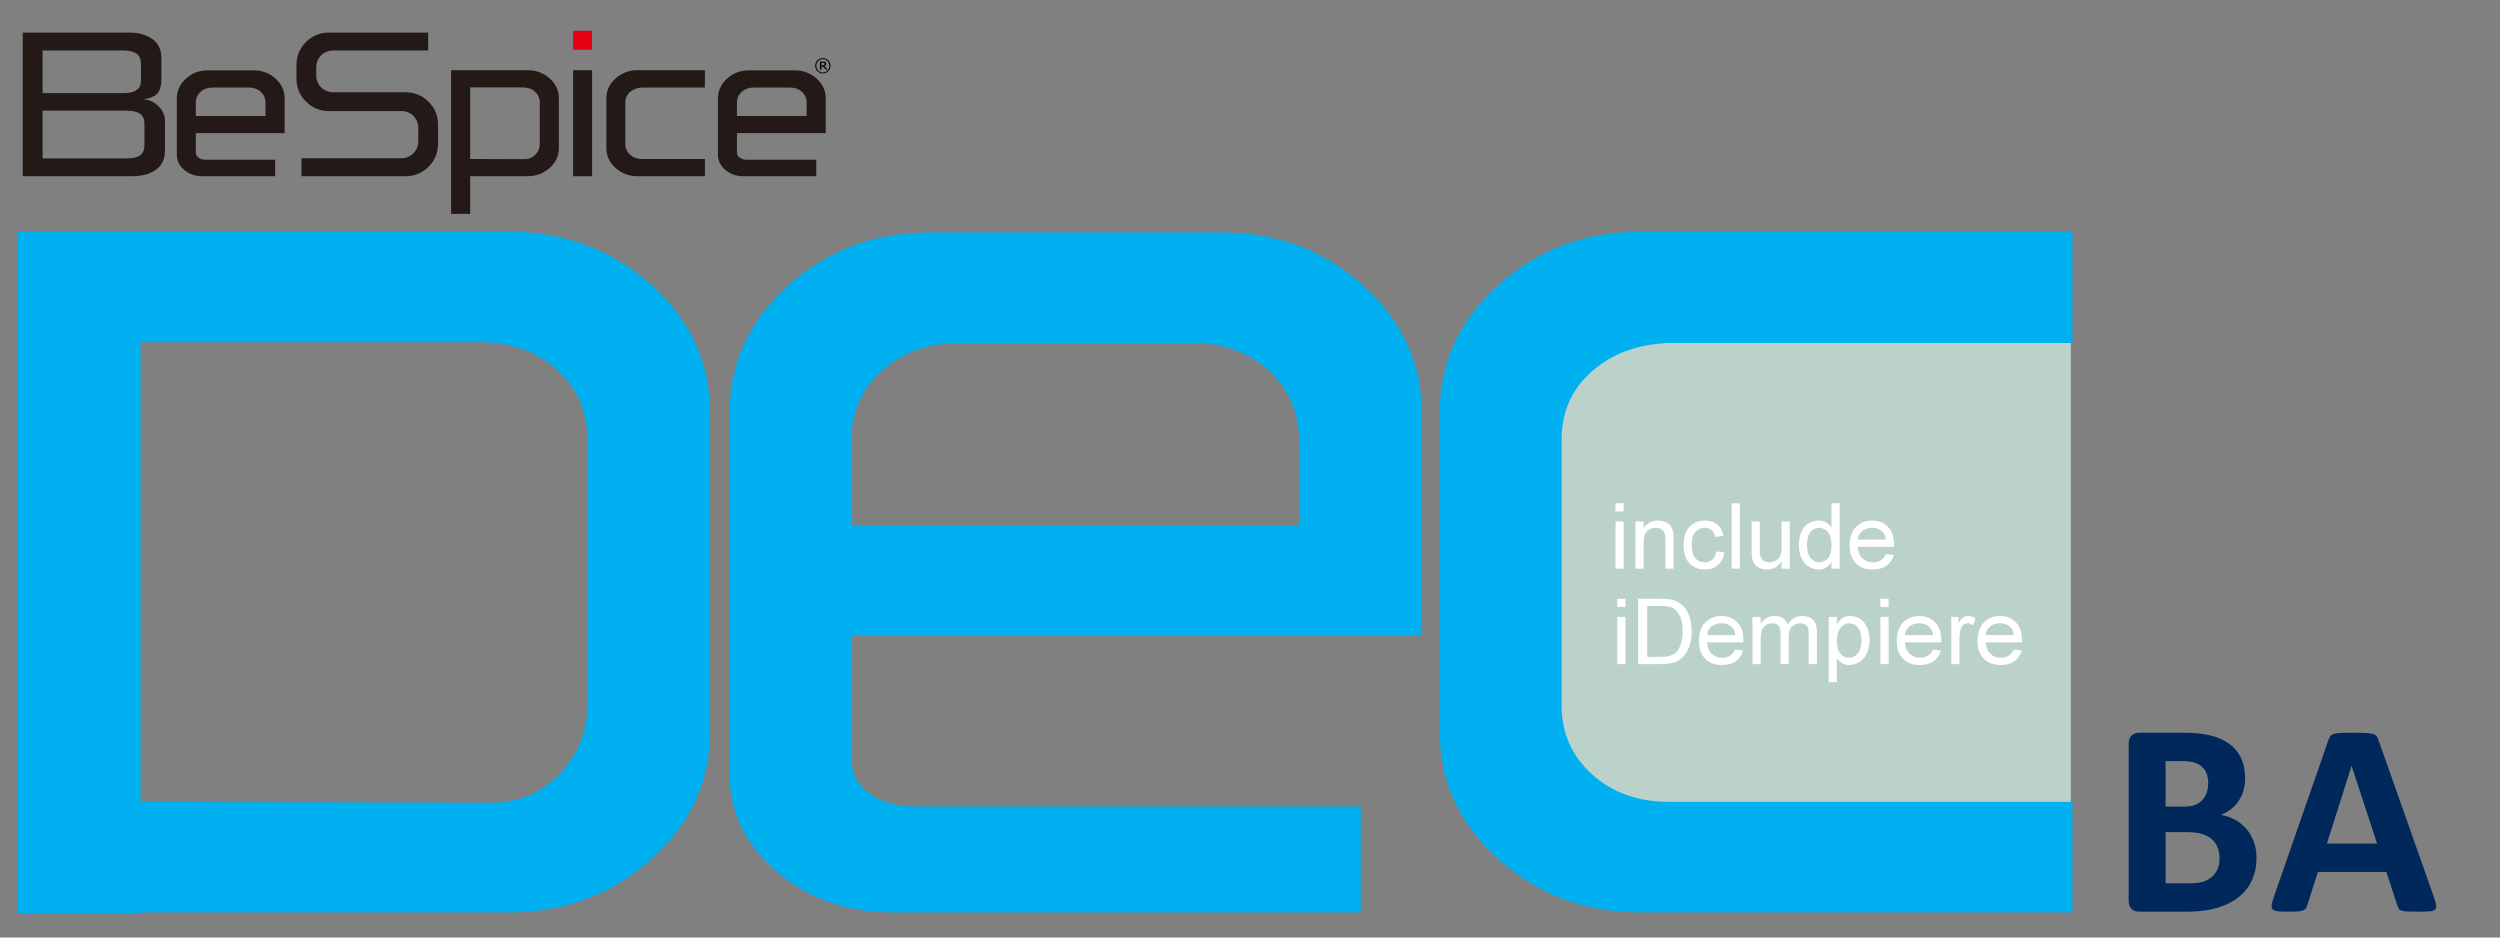 ﻿<?xml version="1.0" encoding="utf-8"?>
<!DOCTYPE svg PUBLIC "-//W3C//DTD SVG 1.1//EN" "http://www.w3.org/Graphics/SVG/1.1/DTD/svg11.dtd">
<svg xmlns="http://www.w3.org/2000/svg" xmlns:xlink="http://www.w3.org/1999/xlink" version="1.1" baseProfile="full" width="1600" height="600" viewBox="0 0 1600.00 600.00" enable-background="new 0 0 1600.00 600.00" xml:space="preserve">
	<rect x="0" y="0" width="1600.00" height="600.00" fill="#808080" stroke="none"/>
	<rect x="993.965" y="205.074" fill="#BBD2CA" fill-opacity="1" stroke-width="0.2" stroke-linejoin="round" width="331.336" height="323.94"/>
	<g>
		<path fill="#00B0F0" fill-opacity="1" stroke-width="0.2" stroke-linejoin="round" d="M 314.396,513.703C 331.947,513.703 346.591,507.53 358.306,495.162C 370.021,482.794 375.858,468.151 375.858,451.252L 375.858,280.478C 375.858,262.928 369.368,248.284 356.347,236.569C 343.347,224.875 326.912,219.017 307.084,219.017L 89.958,219.017L 89.958,513.219L 287.067,513.703L 314.396,513.703 Z M 11.408,148.264L 325.12,148.264C 360.918,148.264 391.407,159.557 416.606,182.187C 441.807,204.774 454.428,232.017 454.428,263.897L 454.428,468.319C 454.428,500.198 441.807,527.441 416.606,550.05C 391.407,572.658 360.918,583.952 325.12,583.952L 89.957,583.952L 89.957,584.483L 11.408,584.483L 11.408,148.264 Z "/>
		<path fill="#00B0F0" fill-opacity="1" stroke-width="0.2" stroke-linejoin="round" d="M 1326.37,148.268L 1326.37,219.505L 1068.26,219.505C 1048.43,220.159 1031.99,226.164 1018.99,237.542C 1005.97,248.94 999.463,263.416 999.463,280.967L 999.463,451.74C 999.463,469.292 1005.97,483.936 1018.99,495.65C 1031.99,507.344 1048.43,513.201 1068.26,513.201L 1326.37,513.201L 1326.37,583.955L 1050.22,583.955C 1014.76,583.955 984.418,572.662 959.219,550.053C 934.019,527.445 921.419,500.202 921.419,468.323L 921.419,263.9C 921.419,232.022 934.019,204.777 959.219,182.169C 984.418,159.561 1014.76,148.268 1050.22,148.268L 1326.37,148.268 Z "/>
		<path fill="#00B0F0" fill-opacity="1" stroke-width="0.2" stroke-linejoin="round" d="M 564.738,237.065C 551.569,248.78 544.975,263.403 544.975,280.976L 544.975,336.6L 831.359,336.6L 831.359,280.976C 831.043,263.087 824.448,248.359 811.617,236.813C 798.764,225.266 782.582,219.514 763.071,219.514L 613.768,219.514C 594.257,219.514 577.907,225.35 564.738,237.065 Z M 781.591,148.76C 817.053,148.76 847.309,160.054 872.362,182.662C 897.393,205.27 909.908,232.514 909.908,264.372L 909.908,406.848L 544.975,406.848L 544.975,486.388C 544.975,495.174 548.788,502.317 556.436,507.858C 564.085,513.379 573.588,516.139 584.986,516.139L 870.887,516.139L 870.887,583.964L 571.312,583.964C 542.361,583.964 517.731,575.346 497.398,558.089C 477.065,540.854 466.91,519.868 466.91,495.174L 466.91,406.848L 466.91,264.372C 466.91,232.514 479.425,205.27 504.478,182.662C 529.53,160.054 559.766,148.76 595.226,148.76L 781.591,148.76 Z "/>
	</g>
	<g>
		<path fill="#FFFFFF" fill-opacity="1" stroke-width="0.2" stroke-linejoin="round" d="M 1033.92,327.338L 1033.92,322.11L 1039.14,322.11L 1039.14,327.338L 1033.92,327.338 Z M 1033.92,363.93L 1033.92,333.727L 1039.14,333.727L 1039.14,363.93L 1033.92,363.93 Z "/>
		<path fill="#FFFFFF" fill-opacity="1" stroke-width="0.2" stroke-linejoin="round" d="M 1046.7,363.93L 1046.7,333.727L 1051.92,333.727L 1051.92,338.011C 1054.06,334.768 1057.14,333.146 1061.16,333.146C 1062.92,333.146 1064.53,333.473 1065.99,334.126C 1067.46,334.78 1068.56,335.634 1069.29,336.69C 1070.02,337.746 1070.53,339.003 1070.82,340.461C 1071,341.405 1071.09,343.057 1071.09,345.416L 1071.09,363.93L 1065.86,363.93L 1065.86,345.77C 1065.86,343.713 1065.67,342.173 1065.28,341.151C 1064.89,340.128 1064.21,339.313 1063.22,338.705C 1062.23,338.097 1061.07,337.793 1059.74,337.793C 1057.61,337.793 1055.78,338.477 1054.24,339.844C 1052.69,341.211 1051.92,343.807 1051.92,347.631L 1051.92,363.93L 1046.7,363.93 Z "/>
		<path fill="#FFFFFF" fill-opacity="1" stroke-width="0.2" stroke-linejoin="round" d="M 1098.39,352.895L 1103.62,353.475C 1103.07,356.93 1101.67,359.633 1099.42,361.584C 1097.17,363.536 1094.41,364.511 1091.13,364.511C 1087.02,364.511 1083.72,363.17 1081.22,360.486C 1078.73,357.803 1077.48,353.953 1077.48,348.938C 1077.48,345.701 1078.01,342.868 1079.09,340.438C 1080.16,338.009 1081.78,336.186 1083.97,334.97C 1086.15,333.754 1088.53,333.146 1091.1,333.146C 1094.35,333.146 1097.01,334.004 1099.07,335.719C 1101.13,337.434 1102.46,339.868 1103.04,343.02L 1097.81,343.601C 1097.35,341.671 1096.54,340.221 1095.37,339.249C 1094.2,338.278 1092.79,337.793 1091.14,337.793C 1088.64,337.793 1086.61,338.675 1085.05,340.438C 1083.49,342.202 1082.71,344.99 1082.71,348.801C 1082.71,352.668 1083.47,355.478 1084.99,357.233C 1086.51,358.987 1088.5,359.865 1090.96,359.865C 1092.92,359.865 1094.57,359.294 1095.88,358.154C 1097.2,357.013 1098.04,355.26 1098.39,352.895 Z "/>
		<rect x="1108.26" y="322.11" fill="#FFFFFF" fill-opacity="1" stroke-width="0.2" stroke-linejoin="round" width="5.228" height="41.82"/>
		<path fill="#FFFFFF" fill-opacity="1" stroke-width="0.2" stroke-linejoin="round" d="M 1140.21,363.93L 1140.21,359.166C 1137.95,362.729 1134.87,364.511 1130.98,364.511C 1129.27,364.511 1127.67,364.171 1126.18,363.49C 1124.69,362.81 1123.58,361.955 1122.86,360.926C 1122.14,359.898 1121.63,358.636 1121.34,357.142C 1121.14,356.138 1121.04,354.549 1121.04,352.377L 1121.04,333.727L 1126.27,333.727L 1126.27,350.263C 1126.27,352.901 1126.37,354.679 1126.58,355.599C 1126.89,356.924 1127.56,357.966 1128.58,358.726C 1129.6,359.485 1130.86,359.865 1132.36,359.865C 1133.87,359.865 1135.28,359.476 1136.59,358.698C 1137.91,357.921 1138.84,356.864 1139.39,355.526C 1139.94,354.189 1140.21,352.247 1140.21,349.7L 1140.21,333.727L 1145.44,333.727L 1145.44,363.93L 1140.21,363.93 Z "/>
		<path fill="#FFFFFF" fill-opacity="1" stroke-width="0.2" stroke-linejoin="round" d="M 1172.16,363.93L 1172.16,359.547C 1170.29,362.856 1167.54,364.511 1163.91,364.511C 1161.57,364.511 1159.41,363.852 1157.44,362.533C 1155.48,361.214 1153.95,359.373 1152.87,357.01C 1151.79,354.648 1151.25,351.93 1151.25,348.856C 1151.25,345.861 1151.74,343.144 1152.74,340.706C 1153.73,338.268 1155.23,336.398 1157.22,335.097C 1159.21,333.797 1161.43,333.146 1163.9,333.146C 1165.7,333.146 1167.31,333.568 1168.72,334.412C 1170.13,335.256 1171.27,336.353 1172.16,337.702L 1172.16,322.11L 1177.38,322.11L 1177.38,363.93L 1172.16,363.93 Z M 1156.47,348.838C 1156.47,352.535 1157.26,355.297 1158.83,357.124C 1160.41,358.951 1162.26,359.865 1164.4,359.865C 1166.56,359.865 1168.39,358.992 1169.9,357.246C 1171.4,355.501 1172.16,352.834 1172.16,349.246C 1172.16,345.301 1171.39,342.406 1169.85,340.561C 1168.31,338.716 1166.42,337.793 1164.18,337.793C 1161.98,337.793 1160.15,338.679 1158.68,340.452C 1157.21,342.225 1156.47,345.02 1156.47,348.838 Z "/>
		<path fill="#FFFFFF" fill-opacity="1" stroke-width="0.2" stroke-linejoin="round" d="M 1206.94,354.637L 1212.07,355.218C 1211.22,358.164 1209.64,360.45 1207.33,362.074C 1205.02,363.699 1202.07,364.511 1198.48,364.511C 1193.97,364.511 1190.39,363.159 1187.74,360.454C 1185.1,357.75 1183.77,353.959 1183.77,349.083C 1183.77,344.037 1185.11,340.119 1187.78,337.33C 1190.46,334.541 1193.93,333.146 1198.19,333.146C 1202.32,333.146 1205.69,334.501 1208.31,337.212C 1210.92,339.923 1212.23,343.734 1212.23,348.647C 1212.23,348.944 1212.22,349.391 1212.21,349.99L 1189,349.99C 1189.2,353.179 1190.18,355.622 1191.95,357.319C 1193.72,359.016 1195.93,359.865 1198.58,359.865C 1200.56,359.865 1202.24,359.449 1203.63,358.617C 1205.02,357.785 1206.13,356.458 1206.94,354.637 Z M 1189,345.344L 1207.01,345.344C 1206.76,343.129 1206.07,341.471 1204.94,340.37C 1203.2,338.652 1200.94,337.793 1198.17,337.793C 1195.66,337.793 1193.55,338.478 1191.84,339.848C 1190.13,341.219 1189.18,343.051 1189,345.344 Z "/>
	</g>
	<g>
		<path fill="#FFFFFF" fill-opacity="1" stroke-width="0.2" stroke-linejoin="round" d="M 1035.04,388.435L 1035.04,383.208L 1040.27,383.208L 1040.27,388.435L 1035.04,388.435 Z M 1035.04,425.028L 1035.04,394.825L 1040.27,394.825L 1040.27,425.028L 1035.04,425.028 Z "/>
		<path fill="#FFFFFF" fill-opacity="1" stroke-width="0.2" stroke-linejoin="round" d="M 1048.4,425.028L 1048.4,383.208L 1062.67,383.208C 1065.9,383.208 1068.36,383.407 1070.05,383.807C 1072.43,384.357 1074.46,385.356 1076.13,386.802C 1078.32,388.665 1079.96,391.048 1081.04,393.949C 1082.12,396.85 1082.67,400.164 1082.67,403.891C 1082.67,407.067 1082.3,409.882 1081.56,412.336C 1080.83,414.789 1079.89,416.819 1078.74,418.425C 1077.59,420.032 1076.33,421.296 1074.96,422.219C 1073.59,423.142 1071.94,423.841 1070.01,424.315C 1068.08,424.79 1065.86,425.028 1063.35,425.028L 1048.4,425.028 Z M 1054.21,420.381L 1062.87,420.381C 1065.55,420.381 1067.65,420.12 1069.18,419.596C 1070.7,419.073 1071.91,418.336 1072.82,417.386C 1074.09,416.055 1075.08,414.261 1075.79,412.005C 1076.5,409.748 1076.86,407.013 1076.86,403.8C 1076.86,399.347 1076.16,395.924 1074.77,393.531C 1073.37,391.138 1071.68,389.536 1069.69,388.726C 1068.25,388.145 1065.93,387.854 1062.74,387.854L 1054.21,387.854L 1054.21,420.381 Z "/>
		<path fill="#FFFFFF" fill-opacity="1" stroke-width="0.2" stroke-linejoin="round" d="M 1110.48,415.735L 1115.61,416.315C 1114.76,419.262 1113.18,421.547 1110.87,423.172C 1108.56,424.797 1105.61,425.609 1102.02,425.609C 1097.51,425.609 1093.93,424.256 1091.28,421.552C 1088.64,418.847 1087.31,415.057 1087.31,410.18C 1087.31,405.134 1088.65,401.217 1091.32,398.427C 1094,395.638 1097.47,394.244 1101.73,394.244C 1105.86,394.244 1109.23,395.599 1111.85,398.31C 1114.47,401.02 1115.77,404.832 1115.77,409.745C 1115.77,410.041 1115.76,410.489 1115.75,411.088L 1092.54,411.088C 1092.74,414.276 1093.72,416.719 1095.49,418.416C 1097.26,420.114 1099.47,420.962 1102.12,420.962C 1104.1,420.962 1105.78,420.546 1107.17,419.714C 1108.56,418.882 1109.67,417.556 1110.48,415.735 Z M 1092.54,406.441L 1110.55,406.441C 1110.3,404.227 1109.61,402.569 1108.48,401.468C 1106.74,399.75 1104.48,398.89 1101.71,398.89C 1099.2,398.89 1097.09,399.576 1095.38,400.946C 1093.67,402.316 1092.72,404.148 1092.54,406.441 Z "/>
		<path fill="#FFFFFF" fill-opacity="1" stroke-width="0.2" stroke-linejoin="round" d="M 1121.58,425.028L 1121.58,394.825L 1126.81,394.825L 1126.81,399.371C 1127.73,397.828 1128.95,396.588 1130.49,395.65C 1132.02,394.713 1133.76,394.244 1135.7,394.244C 1137.88,394.244 1139.67,394.726 1141.06,395.691C 1142.45,396.656 1143.43,398.004 1144,399.734C 1146.41,396.074 1149.54,394.244 1153.41,394.244C 1156.44,394.244 1158.76,395.071 1160.38,396.726C 1162.01,398.381 1162.82,400.926 1162.82,404.363L 1162.82,425.028L 1157.59,425.028L 1157.59,406.223C 1157.59,404.203 1157.43,402.747 1157.09,401.858C 1156.76,400.969 1156.16,400.252 1155.29,399.707C 1154.42,399.163 1153.39,398.89 1152.21,398.89C 1150.09,398.89 1148.32,399.588 1146.92,400.982C 1145.52,402.377 1144.82,404.611 1144.82,407.685L 1144.82,425.028L 1139.59,425.028L 1139.59,405.633C 1139.59,403.389 1139.17,401.704 1138.34,400.578C 1137.51,399.453 1136.15,398.89 1134.26,398.89C 1132.83,398.89 1131.5,399.266 1130.28,400.016C 1129.06,400.766 1128.18,401.863 1127.63,403.306C 1127.08,404.749 1126.81,406.828 1126.81,409.545L 1126.81,425.028L 1121.58,425.028 Z "/>
		<path fill="#FFFFFF" fill-opacity="1" stroke-width="0.2" stroke-linejoin="round" d="M 1170.37,436.645L 1170.37,394.825L 1175.6,394.825L 1175.6,399.453C 1176.66,397.717 1177.87,396.414 1179.21,395.546C 1180.56,394.678 1182.18,394.244 1184.09,394.244C 1186.6,394.244 1188.81,394.903 1190.72,396.222C 1192.63,397.541 1194.07,399.402 1195.05,401.804C 1196.02,404.206 1196.51,406.838 1196.51,409.699C 1196.51,412.773 1195.96,415.538 1194.86,417.994C 1193.76,420.451 1192.17,422.334 1190.07,423.644C 1187.97,424.954 1185.77,425.609 1183.46,425.609C 1181.77,425.609 1180.26,425.211 1178.91,424.415C 1177.57,423.62 1176.47,422.614 1175.6,421.398L 1175.6,436.645L 1170.37,436.645 Z M 1175.6,410.18C 1175.6,413.853 1176.35,416.568 1177.86,418.326C 1179.37,420.083 1181.2,420.962 1183.34,420.962C 1185.53,420.962 1187.4,420.053 1188.95,418.235C 1190.51,416.417 1191.28,413.599 1191.28,409.781C 1191.28,406.139 1190.52,403.413 1189,401.604C 1187.49,399.795 1185.67,398.89 1183.57,398.89C 1181.47,398.89 1179.62,399.854 1178.01,401.781C 1176.4,403.708 1175.6,406.508 1175.6,410.18 Z "/>
		<path fill="#FFFFFF" fill-opacity="1" stroke-width="0.2" stroke-linejoin="round" d="M 1203.48,388.435L 1203.48,383.208L 1208.71,383.208L 1208.71,388.435L 1203.48,388.435 Z M 1203.48,425.028L 1203.48,394.825L 1208.71,394.825L 1208.71,425.028L 1203.48,425.028 Z "/>
		<path fill="#FFFFFF" fill-opacity="1" stroke-width="0.2" stroke-linejoin="round" d="M 1237.1,415.735L 1242.23,416.315C 1241.38,419.262 1239.8,421.547 1237.49,423.172C 1235.18,424.797 1232.23,425.609 1228.65,425.609C 1224.13,425.609 1220.55,424.256 1217.91,421.552C 1215.26,418.847 1213.94,415.057 1213.94,410.18C 1213.94,405.134 1215.27,401.217 1217.95,398.427C 1220.62,395.638 1224.09,394.244 1228.36,394.244C 1232.48,394.244 1235.85,395.599 1238.47,398.31C 1241.09,401.02 1242.4,404.832 1242.4,409.745C 1242.4,410.041 1242.39,410.489 1242.37,411.088L 1219.16,411.088C 1219.36,414.276 1220.35,416.719 1222.12,418.416C 1223.89,420.114 1226.1,420.962 1228.75,420.962C 1230.72,420.962 1232.4,420.546 1233.79,419.714C 1235.18,418.882 1236.29,417.556 1237.1,415.735 Z M 1219.16,406.441L 1237.17,406.441C 1236.93,404.227 1236.24,402.569 1235.1,401.468C 1233.36,399.75 1231.11,398.89 1228.33,398.89C 1225.82,398.89 1223.72,399.576 1222,400.946C 1220.29,402.316 1219.34,404.148 1219.16,406.441 Z "/>
		<path fill="#FFFFFF" fill-opacity="1" stroke-width="0.2" stroke-linejoin="round" d="M 1248.79,425.028L 1248.79,394.825L 1253.43,394.825L 1253.43,398.863C 1254.53,396.981 1255.55,395.741 1256.48,395.142C 1257.41,394.543 1258.43,394.244 1259.55,394.244C 1261.16,394.244 1262.8,394.722 1264.47,395.678L 1262.8,400.352C 1261.65,399.377 1260.5,398.89 1259.35,398.89C 1258.32,398.89 1257.4,399.234 1256.58,399.92C 1255.76,400.607 1255.17,401.562 1254.81,402.784C 1254.28,404.641 1254.01,406.674 1254.01,408.883L 1254.01,425.028L 1248.79,425.028 Z "/>
		<path fill="#FFFFFF" fill-opacity="1" stroke-width="0.2" stroke-linejoin="round" d="M 1288.8,415.735L 1293.93,416.315C 1293.07,419.262 1291.49,421.547 1289.18,423.172C 1286.88,424.797 1283.93,425.609 1280.34,425.609C 1275.83,425.609 1272.25,424.256 1269.6,421.552C 1266.95,418.847 1265.63,415.057 1265.63,410.18C 1265.63,405.134 1266.97,401.217 1269.64,398.427C 1272.31,395.638 1275.78,394.244 1280.05,394.244C 1284.18,394.244 1287.55,395.599 1290.17,398.31C 1292.78,401.02 1294.09,404.832 1294.09,409.745C 1294.09,410.041 1294.08,410.489 1294.06,411.088L 1270.86,411.088C 1271.06,414.276 1272.04,416.719 1273.81,418.416C 1275.58,420.114 1277.79,420.962 1280.44,420.962C 1282.41,420.962 1284.1,420.546 1285.49,419.714C 1286.88,418.882 1287.98,417.556 1288.8,415.735 Z M 1270.86,406.441L 1288.86,406.441C 1288.62,404.227 1287.93,402.569 1286.79,401.468C 1285.06,399.75 1282.8,398.89 1280.02,398.89C 1277.52,398.89 1275.41,399.576 1273.7,400.946C 1271.99,402.316 1271.04,404.148 1270.86,406.441 Z "/>
	</g>
	<g>
		<path fill="#231916" fill-opacity="1" stroke-width="0.667" stroke-linejoin="round" d="M 27.248,101.38L 81.344,101.38C 88.74,101.38 92.435,98.696 92.435,93.325L 92.435,78.891C 92.435,73.523 88.74,70.836 81.344,70.836L 27.248,70.836M 27.248,59.591L 79.139,59.591C 86.535,59.591 90.233,56.933 90.233,51.614L 90.233,40.826C 90.233,35.153 86.535,32.318 79.139,32.318L 27.248,32.318M 82.558,20.844C 88.688,20.844 93.678,22.222 97.527,24.985C 101.376,27.744 103.302,31.836 103.302,37.256L 103.302,49.564C 103.302,51.083 103.262,52.323 103.187,53.285C 103.112,54.249 102.846,55.427 102.39,56.818C 101.934,58.213 101.274,59.325 100.414,60.162C 99.551,60.999 98.285,61.743 96.615,62.403C 94.941,63.062 92.917,63.417 90.538,63.466C 94.639,63.466 98.173,64.874 101.136,67.682C 104.099,70.494 105.582,73.723 105.582,77.372L 105.582,96.366C 105.582,101.787 103.643,105.875 99.768,108.635C 95.893,111.397 90.889,112.779 84.763,112.779L 14.559,112.779L 14.559,20.844L 82.558,20.844 Z "/>
		<path fill="#231916" fill-opacity="1" stroke-width="0.667" stroke-linejoin="round" d="M 128.411,58.757C 126.36,60.581 125.336,62.858 125.336,65.595L 125.336,74.257L 169.934,74.257L 169.934,65.595C 169.882,62.809 168.858,60.516 166.856,58.718C 164.855,56.919 162.335,56.024 159.297,56.024L 136.046,56.024C 133.008,56.024 130.462,56.933 128.411,58.757 Z M 162.184,45.005C 167.706,45.005 172.415,46.764 176.316,50.285C 180.217,53.806 182.166,58.048 182.166,63.009L 182.166,85.197L 125.336,85.197L 125.336,97.583C 125.336,98.951 125.93,100.064 127.118,100.926C 128.309,101.786 129.792,102.216 131.564,102.216L 176.086,102.216L 176.086,112.778L 129.438,112.778C 124.93,112.778 121.094,111.436 117.928,108.749C 114.761,106.065 113.176,102.797 113.176,98.951L 113.176,85.197L 113.176,63.009C 113.176,58.048 115.129,53.806 119.03,50.285C 122.928,46.764 127.64,45.005 133.159,45.005L 162.184,45.005 Z "/>
		<path fill="#231916" fill-opacity="1" stroke-width="0.667" stroke-linejoin="round" d="M 274.026,20.844L 274.026,32.318L 213.469,32.318C 210.279,32.318 207.631,33.355 205.532,35.432C 203.428,37.509 202.378,40.141 202.378,43.333L 202.378,48.045C 202.378,51.234 203.428,53.869 205.532,55.946C 207.631,58.023 210.279,59.06 213.469,59.06L 259.589,59.06C 265.311,59.06 270.2,61.074 274.252,65.1C 278.305,69.126 280.332,74.002 280.332,79.728L 280.332,92.111C 280.332,97.833 278.305,102.709 274.252,106.735C 270.2,110.764 265.311,112.779 259.589,112.779L 192.955,112.779L 192.955,101.305L 256.626,101.305C 259.815,101.305 262.463,100.255 264.563,98.152C 266.666,96.048 267.716,93.427 267.716,90.287L 267.716,82.084C 267.716,78.891 266.666,76.256 264.563,74.179C 262.463,72.102 259.815,71.066 256.626,71.066L 210.506,71.066C 204.78,71.066 199.894,69.051 195.842,65.025C 191.79,60.999 189.762,56.123 189.762,50.398L 189.762,41.509C 189.762,35.786 191.79,30.911 195.842,26.885C 199.894,22.855 204.78,20.844 210.506,20.844L 274.026,20.844 Z "/>
		<path fill="#231916" fill-opacity="1" stroke-width="0.667" stroke-linejoin="round" d="M 335.871,101.837C 338.604,101.837 340.885,100.875 342.709,98.949C 344.534,97.023 345.442,94.743 345.442,92.111L 345.442,65.517C 345.442,62.784 344.432,60.504 342.404,58.679C 340.38,56.858 337.82,55.946 334.733,55.946L 300.92,55.946L 300.92,101.761L 331.616,101.837L 328.502,101.837M 288.688,136.863L 288.688,44.928L 337.541,44.928C 343.116,44.928 347.864,46.687 351.788,50.211C 355.713,53.728 357.678,57.971 357.678,62.935L 357.678,94.769C 357.678,99.733 355.713,103.976 351.788,107.497C 347.864,111.017 343.116,112.776 337.541,112.776L 300.92,112.776L 300.92,136.863L 288.688,136.863 Z "/>
		<rect x="366.793" y="44.93" fill="#231916" fill-opacity="1" stroke-width="0.667" stroke-linejoin="round" width="12.157" height="67.848"/>
		<path fill="#231916" fill-opacity="1" stroke-width="0.667" stroke-linejoin="round" d="M 451.13,44.929L 451.13,56.022L 410.936,56.022C 407.848,56.124 405.289,57.059 403.265,58.831C 401.237,60.606 400.223,62.86 400.223,65.594L 400.223,92.187C 400.223,94.921 401.237,97.201 403.265,99.025C 405.289,100.846 407.848,101.759 410.936,101.759L 451.13,101.759L 451.13,112.777L 408.127,112.777C 402.605,112.777 397.88,111.018 393.956,107.497C 390.032,103.977 388.069,99.734 388.069,94.77L 388.069,62.936C 388.069,57.971 390.032,53.729 393.956,50.208C 397.88,46.687 402.605,44.929 408.127,44.929L 451.13,44.929 Z "/>
		<path fill="#231916" fill-opacity="1" stroke-width="0.667" stroke-linejoin="round" d="M 474.722,58.757C 472.671,60.581 471.644,62.858 471.644,65.595L 471.644,74.257L 516.242,74.257L 516.242,65.595C 516.192,62.809 515.165,60.516 513.167,58.718C 511.166,56.919 508.646,56.024 505.607,56.024L 482.357,56.024C 479.319,56.024 476.772,56.933 474.722,58.757 Z M 508.491,45.005C 514.014,45.005 518.726,46.764 522.627,50.285C 526.525,53.806 528.474,58.048 528.474,63.009L 528.474,85.197L 471.644,85.197L 471.644,97.583C 471.644,98.951 472.238,100.064 473.429,100.926C 474.62,101.786 476.1,102.216 477.875,102.216L 522.397,102.216L 522.397,112.778L 475.746,112.778C 471.237,112.778 467.401,111.436 464.235,108.749C 461.069,106.065 459.487,102.797 459.487,98.951L 459.487,85.197L 459.487,63.009C 459.487,58.048 461.436,53.806 465.338,50.285C 469.239,46.764 473.947,45.005 479.47,45.005L 508.491,45.005 Z "/>
		<rect x="366.793" y="19.731" fill="#E60013" fill-opacity="1" stroke-width="0.667" stroke-linejoin="round" width="12.13" height="12.13"/>
	</g>
	<path fill="#000000" fill-opacity="1" stroke-linejoin="round" d="M 526.617,46.985C 525.269,46.985 524.116,46.508 523.161,45.554C 522.205,44.6 521.727,43.446 521.727,42.091C 521.727,40.741 522.205,39.589 523.161,38.635C 524.116,37.681 525.269,37.204 526.617,37.204C 527.966,37.204 529.118,37.681 530.074,38.635C 531.03,39.589 531.508,40.741 531.508,42.091C 531.508,43.446 531.03,44.6 530.074,45.554C 529.118,46.508 527.966,46.985 526.617,46.985 Z M 526.617,37.787C 525.453,37.787 524.463,38.206 523.648,39.045C 522.833,39.885 522.426,40.9 522.426,42.091C 522.426,43.283 522.833,44.3 523.648,45.141C 524.463,45.982 525.453,46.403 526.617,46.403C 527.782,46.403 528.771,45.982 529.586,45.141C 530.401,44.3 530.809,43.283 530.809,42.091C 530.809,40.9 530.401,39.885 529.586,39.045C 528.771,38.206 527.782,37.787 526.617,37.787 Z M 529.761,44.54L 528.544,44.54L 526.659,42.56L 525.686,42.56L 525.686,44.54L 524.754,44.54L 524.754,39.417L 526.546,39.417C 527.384,39.417 527.975,39.54 528.317,39.786C 528.659,40.032 528.83,40.378 528.83,40.825C 528.83,41.502 528.415,41.997 527.585,42.311L 529.761,44.54 Z M 525.686,40.115L 525.686,41.862L 526.419,41.862C 526.899,41.862 527.247,41.781 527.461,41.621C 527.675,41.46 527.782,41.217 527.782,40.892C 527.782,40.64 527.69,40.447 527.506,40.314C 527.322,40.182 527.001,40.115 526.543,40.115L 525.686,40.115 Z "/>
	<g>
		<path fill="#00285A" fill-opacity="1" stroke-width="0.2" stroke-linejoin="round" d="M 1444.15,549.079C 1444.15,553.151 1443.6,556.844 1442.49,560.158C 1441.38,563.472 1439.85,566.398 1437.9,568.936C 1435.95,571.474 1433.62,573.661 1430.91,575.498C 1428.2,577.335 1425.22,578.846 1421.96,580.029C 1418.71,581.213 1415.23,582.084 1411.54,582.643C 1407.85,583.201 1403.73,583.481 1399.18,583.481L 1369.15,583.481C 1367.22,583.481 1365.6,582.903 1364.3,581.748C 1362.99,580.593 1362.34,578.718 1362.34,576.123L 1362.34,476.299C 1362.34,473.705 1362.99,471.83 1364.28,470.675C 1365.58,469.519 1367.18,468.942 1369.1,468.942L 1397.28,468.942C 1404.15,468.942 1409.97,469.529 1414.73,470.703C 1419.5,471.877 1423.51,473.657 1426.78,476.044C 1430.05,478.43 1432.55,481.451 1434.28,485.106C 1436.01,488.761 1436.88,493.06 1436.88,498.003C 1436.88,500.768 1436.53,503.372 1435.84,505.815C 1435.15,508.258 1434.14,510.483 1432.82,512.49C 1431.49,514.498 1429.86,516.264 1427.92,517.788C 1425.97,519.313 1423.76,520.549 1421.28,521.496C 1424.54,522.083 1427.55,523.115 1430.32,524.592C 1433.08,526.069 1435.49,527.977 1437.53,530.316C 1439.58,532.655 1441.19,535.392 1442.37,538.526C 1443.56,541.66 1444.15,545.178 1444.15,549.079 Z M 1413.24,501.326C 1413.24,499.073 1412.92,497.051 1412.28,495.261C 1411.63,493.472 1410.67,491.985 1409.38,490.801C 1408.09,489.618 1406.47,488.709 1404.51,488.074C 1402.55,487.44 1399.94,487.123 1396.68,487.123L 1385.97,487.123L 1385.97,516.212L 1397.79,516.212C 1400.86,516.212 1403.3,515.824 1405.12,515.047C 1406.94,514.271 1408.45,513.201 1409.66,511.837C 1410.88,510.474 1411.78,508.883 1412.36,507.065C 1412.95,505.247 1413.24,503.334 1413.24,501.326 Z M 1420.52,549.477C 1420.52,546.807 1420.09,544.42 1419.24,542.318C 1418.38,540.216 1417.13,538.45 1415.49,537.02C 1413.84,535.591 1411.74,534.492 1409.19,533.725C 1406.65,532.958 1403.33,532.575 1399.24,532.575L 1385.97,532.575L 1385.97,565.3L 1402.14,565.3C 1405.26,565.3 1407.88,564.959 1410,564.277C 1412.13,563.596 1413.97,562.587 1415.53,561.252C 1417.09,559.917 1418.31,558.255 1419.19,556.266C 1420.07,554.278 1420.52,552.015 1420.52,549.477 Z "/>
		<path fill="#00285A" fill-opacity="1" stroke-width="0.2" stroke-linejoin="round" d="M 1557.78,574.362C 1558.5,576.464 1558.94,578.131 1559.12,579.362C 1559.29,580.593 1559.04,581.516 1558.39,582.131C 1557.74,582.747 1556.58,583.126 1554.93,583.268C 1553.27,583.41 1550.99,583.481 1548.09,583.481C 1545.08,583.481 1542.73,583.438 1541.05,583.353C 1539.36,583.268 1538.07,583.093 1537.18,582.827C 1536.29,582.562 1535.67,582.193 1535.32,581.72C 1534.97,581.246 1534.68,580.631 1534.43,579.873L 1527.27,558.028L 1483.47,558.028L 1476.68,579.276C 1476.45,580.091 1476.14,580.777 1475.75,581.336C 1475.37,581.895 1474.74,582.335 1473.88,582.657C 1473.02,582.979 1471.81,583.197 1470.24,583.31C 1468.68,583.424 1466.63,583.481 1464.09,583.481C 1461.37,583.481 1459.23,583.391 1457.7,583.211C 1456.17,583.031 1455.1,582.61 1454.5,581.947C 1453.91,581.284 1453.7,580.337 1453.88,579.106C 1454.06,577.875 1454.5,576.237 1455.2,574.192L 1490.23,473.515C 1490.59,472.512 1491,471.702 1491.48,471.087C 1491.95,470.471 1492.7,470.002 1493.74,469.68C 1494.77,469.358 1496.2,469.155 1498.04,469.07C 1499.88,468.984 1502.3,468.942 1505.31,468.942C 1508.82,468.942 1511.6,468.984 1513.66,469.07C 1515.73,469.155 1517.34,469.358 1518.49,469.68C 1519.65,470.002 1520.48,470.485 1520.98,471.129C 1521.48,471.773 1521.91,472.654 1522.27,473.771L 1557.78,574.362 Z M 1505.06,490.276L 1504.97,490.276L 1489.23,539.847L 1521.33,539.847L 1505.06,490.276 Z "/>
	</g>
</svg>
